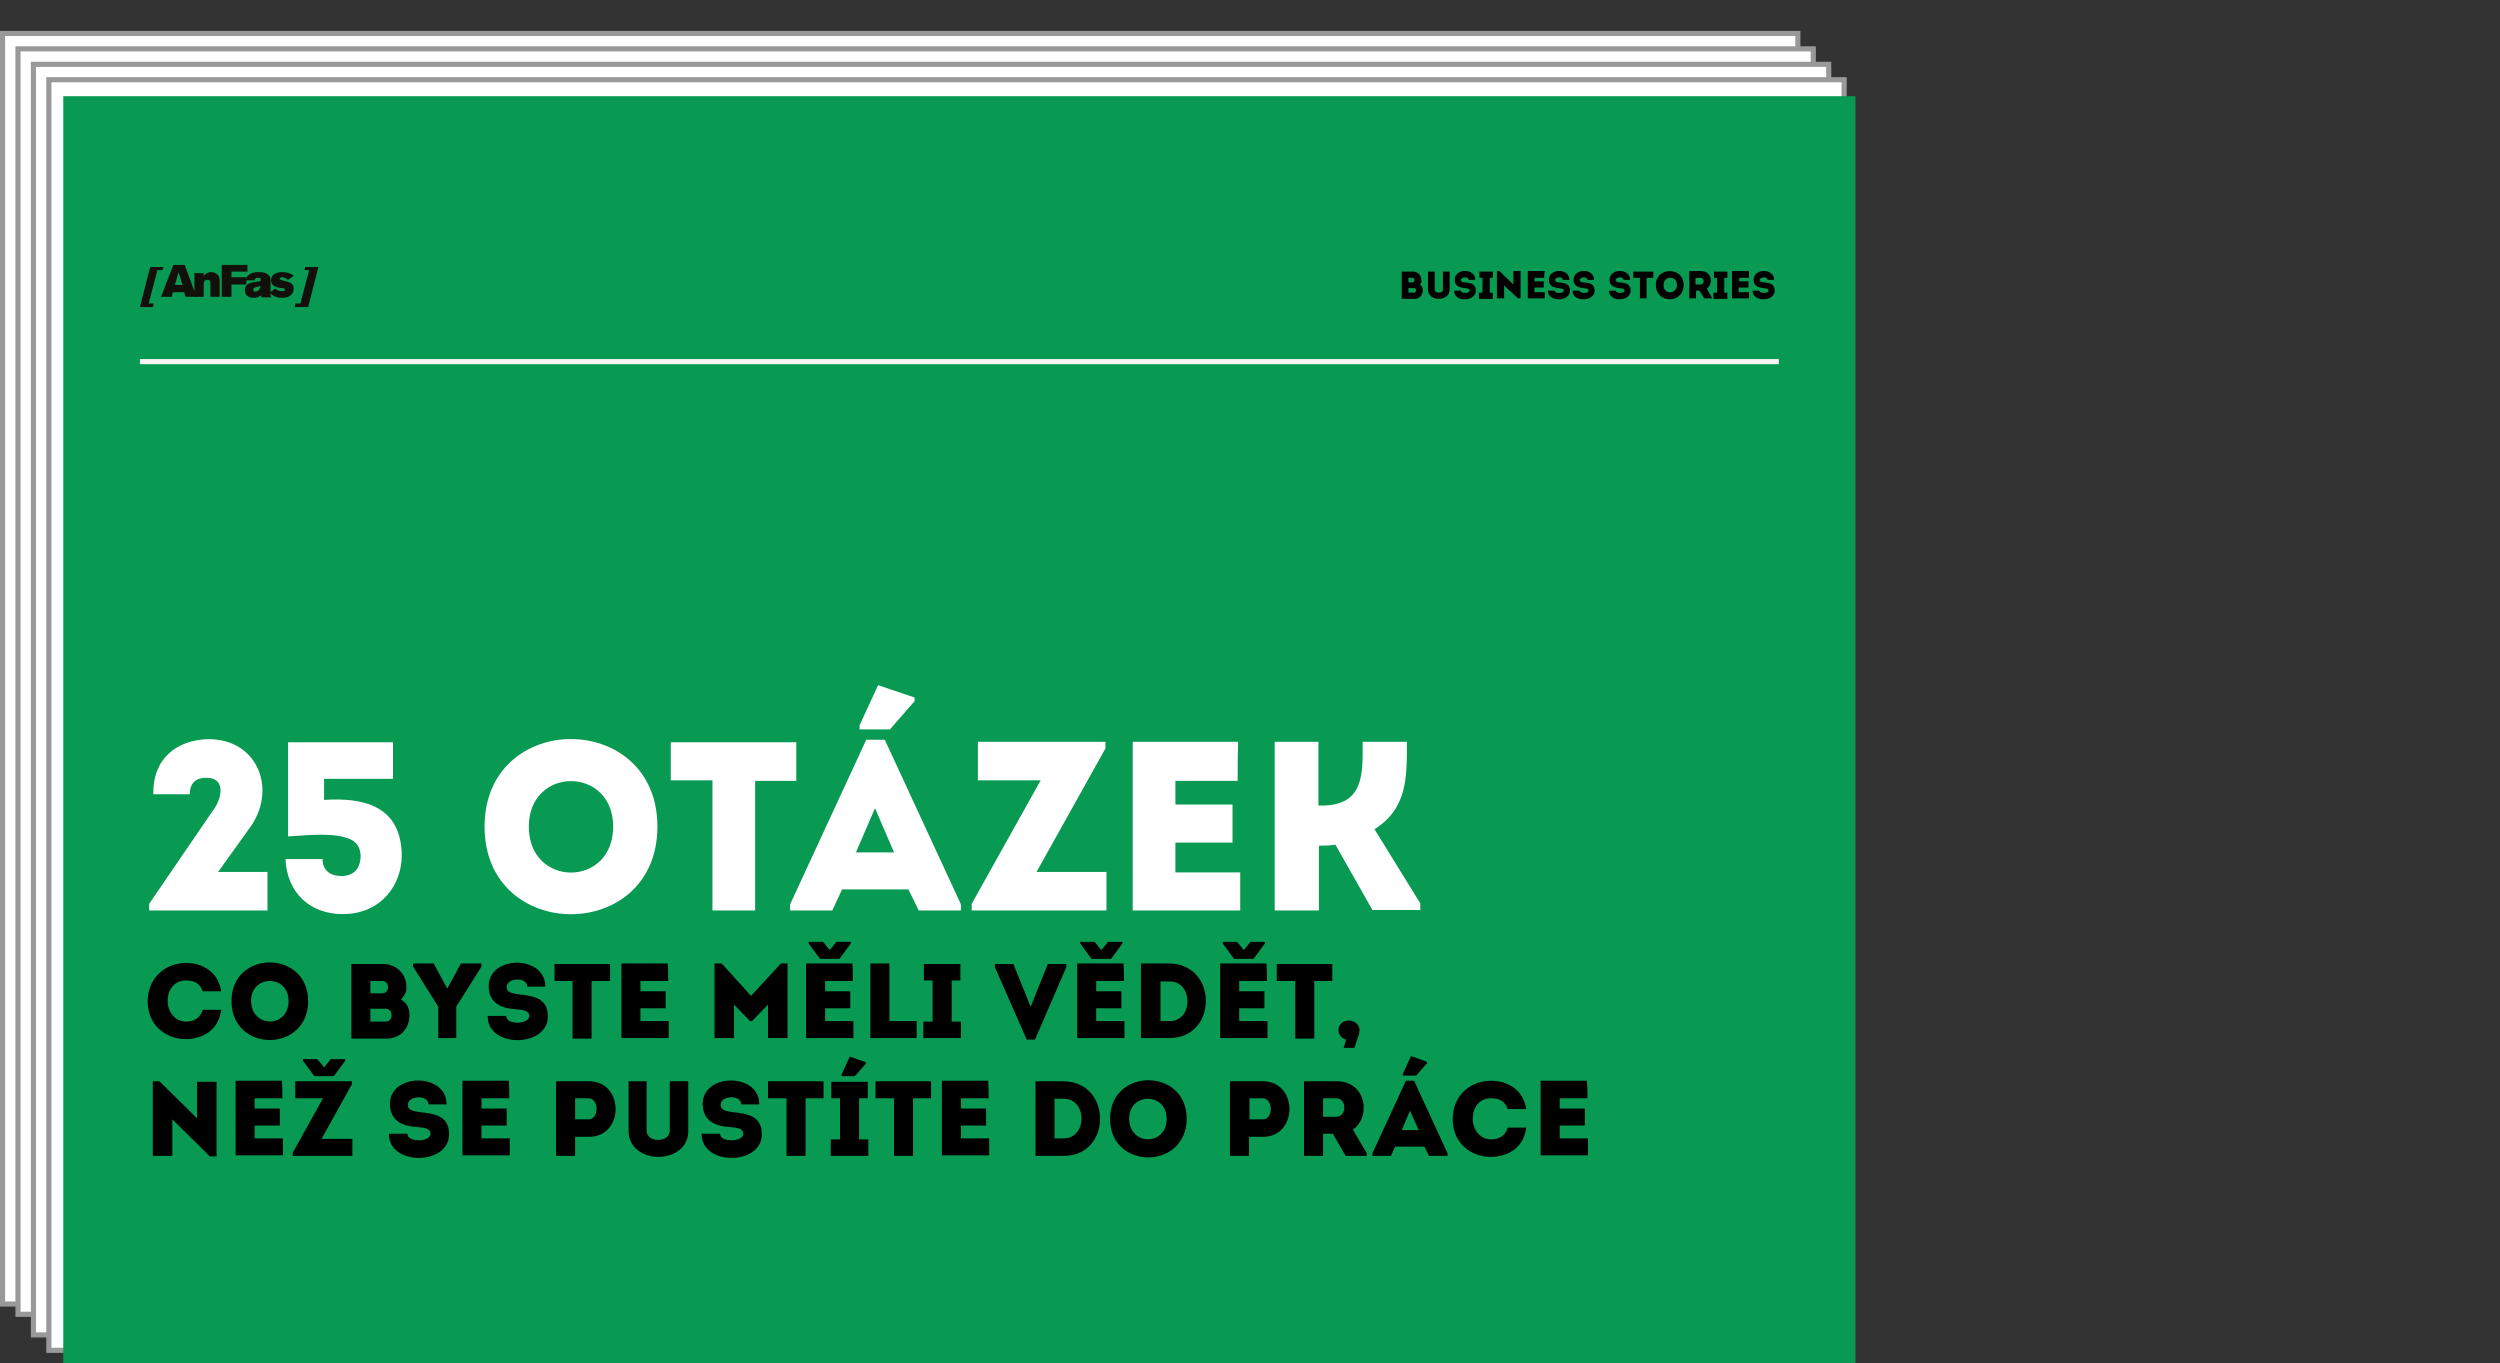 <?xml version="1.0" encoding="utf-8"?>
<!-- Generator: Adobe Illustrator 16.0.3, SVG Export Plug-In . SVG Version: 6.00 Build 0)  -->
<!DOCTYPE svg PUBLIC "-//W3C//DTD SVG 1.1//EN" "http://www.w3.org/Graphics/SVG/1.1/DTD/svg11.dtd">
<svg version="1.1" id="Vrstva_1" xmlns="http://www.w3.org/2000/svg" xmlns:xlink="http://www.w3.org/1999/xlink" x="0px" y="0px"
	 width="486px" height="265px" viewBox="0 0 486 265" enable-background="new 0 0 486 265" xml:space="preserve">
<rect x="0" y="0" width="486" height="265" fill="#333333" stroke="none"/>
<rect x="0.5" y="6.5" fill="#FFFFFF" stroke="#999999" stroke-miterlimit="10" width="349" height="247"/>
<rect x="3.5" y="9.5" fill="#FFFFFF" stroke="#999999" stroke-miterlimit="10" width="349" height="246"/>
<rect x="6.5" y="12.5" fill="#FFFFFF" stroke="#999999" stroke-miterlimit="10" width="349" height="247"/>
<rect x="9.5" y="15.5" fill="#FFFFFF" stroke="#999999" stroke-miterlimit="10" width="349" height="247"/>
<g>
	<defs>
		<rect id="SVGID_1_" x="12.3" y="18.7" width="348.4" height="246.3"/>
	</defs>
	<clipPath id="SVGID_2_">
		<use xlink:href="#SVGID_1_"  overflow="visible"/>
	</clipPath>
	<rect x="12.3" y="18.7" clip-path="url(#SVGID_2_)" fill="#089952" width="348.4" height="246.3"/>
	<rect x="27.2" y="69.8" clip-path="url(#SVGID_2_)" fill="#F5F5F5" width="318.6" height="1"/>
</g>
<path fill="#12100B" d="M33.6,56.8l-0.2,0.9h-2.1l2.4-6.2h2.2l2.3,6.2h-2.1l-0.3-0.9H33.6z M34.7,52.9L34,55.4h1.5L34.7,52.9z"/>
<g>
	<defs>
		<rect id="SVGID_3_" x="12.3" y="18.7" width="348.4" height="246.3"/>
	</defs>
	<clipPath id="SVGID_4_">
		<use xlink:href="#SVGID_3_"  overflow="visible"/>
	</clipPath>
	<path clip-path="url(#SVGID_4_)" fill="#12100B" d="M40.9,57.7v-2.3c0-0.5,0-0.6-0.1-0.8c-0.1-0.2-0.3-0.2-0.5-0.2
		c-0.3,0-0.5,0.1-0.6,0.3c0,0.1-0.1,0.3-0.1,0.7v2.3h-1.8v-4.6h1.8v0.5c0.5-0.5,0.9-0.7,1.5-0.7c0.5,0,0.9,0.2,1.2,0.5
		c0.3,0.3,0.4,0.6,0.4,1.2v3.1H40.9z"/>
</g>
<polygon fill="#12100B" points="48.1,52.8 45,52.8 45,53.9 47.9,53.9 47.9,55.3 45,55.3 45,57.7 43.1,57.7 43.1,51.5 48.1,51.5 "/>
<g>
	<defs>
		<rect id="SVGID_5_" x="12.3" y="18.7" width="348.4" height="246.3"/>
	</defs>
	<clipPath id="SVGID_6_">
		<use xlink:href="#SVGID_5_"  overflow="visible"/>
	</clipPath>
	<path clip-path="url(#SVGID_6_)" fill="#12100B" d="M50.8,57.7v-0.3c-0.4,0.3-0.9,0.5-1.5,0.5c-1.1,0-1.7-0.6-1.7-1.5
		c0-0.7,0.4-1.2,1.1-1.4c0.3-0.1,0.3-0.1,1.6-0.3c0.3-0.1,0.3-0.1,0.4-0.1c0-0.5-0.1-0.6-0.6-0.6c-0.4,0-0.6,0.2-0.6,0.5l-1.7,0
		c0.1-0.6,0.2-0.8,0.6-1.1c0.4-0.3,0.9-0.5,1.9-0.5c0.8,0,1.3,0.1,1.7,0.4c0.4,0.3,0.6,0.5,0.6,1.2v2.8c0,0.3,0,0.4,0.2,0.5H50.8z
		 M49.9,55.8c-0.5,0.1-0.7,0.3-0.7,0.5c0,0.2,0.2,0.4,0.4,0.4c0.4,0,0.8-0.3,0.9-0.6c0.1-0.1,0.1-0.2,0.1-0.5
		C50.5,55.6,50.5,55.6,49.9,55.8"/>
	<path clip-path="url(#SVGID_6_)" fill="#12100B" d="M56,54.4c-0.6-0.4-0.8-0.5-1.2-0.5c-0.3,0-0.4,0.1-0.4,0.3
		c0,0.1,0.1,0.2,0.5,0.3l1.1,0.3c0.7,0.2,1.1,0.6,1.1,1.3c0,1.1-0.9,1.8-2.2,1.8c-1,0-1.8-0.3-2.5-1l1.1-0.8
		c0.4,0.4,0.9,0.5,1.4,0.5c0.3,0,0.5-0.1,0.5-0.3c0-0.2-0.1-0.2-0.4-0.3L54.6,56c-0.7-0.1-1.1-0.3-1.3-0.4c-0.4-0.2-0.6-0.6-0.6-1.1
		c0-1,0.8-1.6,2.2-1.6c0.9,0,1.5,0.2,2.2,0.7L56,54.4z"/>
</g>
<polygon fill="#12100B" points="29.2,51.9 27.2,59.7 29.7,59.7 29.9,59 28.9,59 30.6,52.5 31.6,52.5 31.8,51.9 "/>
<polygon fill="#12100B" points="59.3,51.9 59.2,52.5 60.1,52.5 58.4,59 57.4,59 57.3,59.7 59.9,59.7 61.9,51.9 "/>
<g>
	<path fill="#FFFFFF" d="M40.1,151.2c-1.9,0-3.2,0.9-3.2,3.2c-2.8,0-4.4,0-7.1,0c-0.1-7.1,4.7-10.5,10.5-10.7
		c9.4-0.2,13.5,9.1,8.7,16.6l-6.6,9.2H52c0,2.9,0,4.6,0,7.5H29v-1.3l12.3-18C43,155.6,44.2,151.2,40.1,151.2z"/>
	<path fill="#FFFFFF" d="M63,155.5c7.6-0.5,15,1.1,15.1,10.8c0,5.6-3.9,11.4-11.5,11.4c-6.2,0-10.8-4-11.1-10.7h7.2
		c0,2.2,1.5,3.3,3.7,3.3c2.3,0,3.7-1.4,3.7-4c-0.1-2-1.1-3-3-3.5c-3.3-1-8.7-0.3-11.1-0.2v-18.3h20.4v7.1H63V155.5z"/>
	<path fill="#FFFFFF" d="M94.2,160.7c0-22.7,33.6-22.7,33.6,0C127.8,183.4,94.2,183.4,94.2,160.7z M119.2,160.7
		c0-11.8-16.4-11.8-16.4,0C102.8,172.6,119.2,172.6,119.2,160.7z"/>
	<path fill="#FFFFFF" d="M130.4,151.8c0-2.5,0-5,0-7.5h24.4c0,2.5,0,5,0,7.5h-8V177c-2.8,0-5.5,0-8.3,0v-25.3H130.4z"/>
	<path fill="#FFFFFF" d="M176.6,172.9h-12.9l-1.9,4.1h-8.2v-1.2l14.8-32h3.6l14.8,32v1.2h-8.2L176.6,172.9z M170.1,157.1l-3.7,8.6
		h7.4L170.1,157.1z M167.1,141.8V141l3.6-7.8l7.1,2.4v0.7l-4.8,5.5H167.1z"/>
	<path fill="#FFFFFF" d="M214.9,145.5l-13.4,24h13.6c0,2.9,0,4.6,0,7.5h-26.2v-1.3l13.4-24h-12.2c0-2.9,0-4.6,0-7.5h24.8V145.5z"/>
	<path fill="#FFFFFF" d="M240.6,151.8c-4.9,0-7.3,0-12.1,0v4.6h11.1c0,2.5,0,5,0,7.4h-11.1c0,1.9,0,3.8,0,5.8c4.8,0,7.6,0,12.6,0
		c0,2.4,0,5,0,7.4c-7.7,0-13.3,0-20.9,0c0-11,0-21.9,0-32.8c7.6,0,12.8,0,20.5,0C240.6,146.7,240.6,149.2,240.6,151.8z"/>
	<path fill="#FFFFFF" d="M247.8,177v-32.8c2.8,0,5.6,0,8.5,0v12.4h0.6c8.4,0,8-6.3,8-12.4c2.9,0,5.7,0,8.6,0c0,6.7,0.2,12.9-6.3,17
		l8.9,14.4v1.3h-9.3l-7.2-12.7c-1.1,0.2-2.2,0.2-3.2,0.2V177C253.4,177,250.6,177,247.8,177z"/>
</g>
<path d="M36.2,187.2c3,0,6.2,1.6,6.8,5.5c-1.3,0-2.4,0-3.6,0c-0.5-1.5-1.6-2.1-3.2-2.1c-2.2,0-3.6,1.6-3.6,4c0,2.1,1.4,4,3.6,4
	c1.6,0,2.8-0.8,3.2-2.3c1.2,0,2.4,0,3.6,0c-0.5,4.1-3.8,5.7-6.9,5.7c-3.7,0-7.4-2.5-7.4-7.4C28.8,189.7,32.5,187.2,36.2,187.2z"/>
<path d="M45,194.6c0-10,14.9-10,14.9,0C59.9,204.7,45,204.7,45,194.6z M56.1,194.6c0-5.2-7.3-5.2-7.3,0
	C48.9,199.9,56.1,199.9,56.1,194.6z"/>
<path d="M77.9,194.3c1.2,0.6,1.7,1.7,1.7,3c0,2.5-1.6,4.6-4.5,4.6h-6.8v-14.5h6.2c2.5,0,4.5,1.9,4.5,4.4
	C79.1,192.7,78.6,193.7,77.9,194.3z M72,190.7v2.4h2.3c1.5,0,1.5-2.4,0-2.4H72z M72,196.1v2.5h3c1.5,0,1.5-2.5,0-2.5H72z"/>
<path d="M88.9,201.8h-3.7v-6.1l-4.9-7.8v-0.6h4l2.6,4.8h0.1l2.6-4.8h4v0.6l-4.9,7.8V201.8z"/>
<path d="M102.9,197.5c0-1-1.2-1.2-2.6-1.3c-3.1-0.2-5.2-1.3-5.3-4.4c-0.1-6.2,11.1-6.2,11,0c-1.3,0-2.3,0-3.5,0c0-1.9-3.9-1.8-4,0
	c-0.1,1.1,1,1.3,2.3,1.5c2.9,0.3,5.7,0.7,5.7,4.3c0,6.1-11.8,6.2-11.7-0.1c1.2,0,2.3,0,3.6,0C98.4,199.3,102.9,199.2,102.9,197.5z"
	/>
<path d="M107.8,190.7c0-1.1,0-2.2,0-3.3h10.8c0,1.1,0,2.2,0,3.3H115v11.2c-1.2,0-2.4,0-3.7,0v-11.2H107.8z"/>
<path d="M129.9,190.7c-2.2,0-3.2,0-5.4,0v2h4.9c0,1.1,0,2.2,0,3.3h-4.9c0,0.8,0,1.7,0,2.5c2.1,0,3.4,0,5.5,0c0,1.1,0,2.2,0,3.3
	c-3.4,0-5.9,0-9.2,0c0-4.8,0-9.7,0-14.5c3.4,0,5.6,0,9,0C129.9,188.4,129.9,189.6,129.9,190.7z"/>
<path d="M151.8,187.3h1.3v14.5c-1.3,0-2.5,0-3.8,0v-6.5l-3.1,3.2h-0.4l-3.1-3.2v6.5c-1.3,0-2.5,0-3.8,0v-14.5h1.4l5.7,6.3
	L151.8,187.3z"/>
<path d="M165.8,190.7c-2.2,0-3.2,0-5.4,0v2h4.9c0,1.1,0,2.2,0,3.3h-4.9c0,0.8,0,1.7,0,2.5c2.1,0,3.4,0,5.5,0c0,1.1,0,2.2,0,3.3
	c-3.4,0-5.9,0-9.2,0c0-4.8,0-9.7,0-14.5c3.4,0,5.6,0,9,0C165.8,188.4,165.8,189.6,165.8,190.7z"/>
<path d="M172.9,198.5h5.3c0,1.2,0,2.1,0,3.3c-3,0-6,0-9,0v-14.5c1.2,0,2.5,0,3.7,0C172.9,194.9,172.9,192.4,172.9,198.5z"/>
<path d="M186.8,198.6c0,1.2,0,2,0,3.2c-2.5,0-4.9,0-7.3,0c0-1.3,0-2,0-3.2h1.8v-8h-1.7c0-1.2,0-2,0-3.2c2.4,0,4.7,0,7.1,0
	c0,1.2,0,2,0,3.2H185v8H186.8z"/>
<path d="M200.3,195.6h0.1l3.3-8.2h3.6v0.6l-6.1,14.1h-1.6l-6.2-14.1v-0.6h3.6L200.3,195.6z"/>
<path d="M218.5,190.7c-2.2,0-3.2,0-5.4,0v2h4.9c0,1.1,0,2.2,0,3.3h-4.9c0,0.8,0,1.7,0,2.5c2.1,0,3.4,0,5.5,0c0,1.1,0,2.2,0,3.3
	c-3.4,0-5.9,0-9.2,0c0-4.8,0-9.7,0-14.5c3.4,0,5.6,0,9,0C218.5,188.4,218.5,189.6,218.5,190.7z"/>
<path d="M227.3,201.8h-5.5v-14.5h5.5C236.8,187.4,236.8,201.8,227.3,201.8z M225.6,198.5h1.8c4.6,0,4.6-7.7,0-7.7h-1.8V198.5z"/>
<path d="M246.3,190.7c-2.2,0-3.2,0-5.4,0v2h4.9c0,1.1,0,2.2,0,3.3h-4.9c0,0.8,0,1.7,0,2.5c2.1,0,3.4,0,5.5,0c0,1.1,0,2.2,0,3.3
	c-3.4,0-5.9,0-9.2,0c0-4.8,0-9.7,0-14.5c3.4,0,5.6,0,9,0C246.3,188.4,246.3,189.6,246.3,190.7z"/>
<path d="M248.2,190.7c0-1.1,0-2.2,0-3.3H259c0,1.1,0,2.2,0,3.3h-3.5v11.2c-1.2,0-2.4,0-3.7,0v-11.2H248.2z"/>
<path d="M264.2,201l-0.9,2.7h-2.1l0.5-1.6c-0.8-0.2-1.5-0.9-1.5-1.8c0-1.2,0.9-1.9,2-1.9c1.2,0,2.1,0.8,2.1,1.9
	C264.3,200.5,264.2,200.7,264.2,201z"/>
<path d="M33.5,217.6v7.1c-1.3,0-2.6,0-3.8,0v-14.5H31l7.3,7.2v-7.1c1.3,0,2.5,0,3.8,0v14.5h-1.3L33.5,217.6z"/>
<path d="M54.9,213.5c-2.2,0-3.2,0-5.4,0v2h4.9c0,1.1,0,2.2,0,3.3h-4.9c0,0.8,0,1.7,0,2.5c2.1,0,3.4,0,5.5,0c0,1.1,0,2.2,0,3.3
	c-3.4,0-5.9,0-9.2,0c0-4.8,0-9.7,0-14.5c3.4,0,5.6,0,9,0C54.9,211.3,54.9,212.4,54.9,213.5z"/>
<path d="M68.4,210.8l-5.9,10.6h6c0,1.3,0,2,0,3.3H56.9v-0.6l5.9-10.6h-5.4c0-1.3,0-2,0-3.3h11V210.8z M61.7,205.9l1.3,1.6l1.3-1.6
	h2.8v0.3l-2.2,3c-1.3,0-2.5,0-3.8,0l-2.2-3v-0.3H61.7z"/>
<path d="M83.7,220.4c0-1-1.2-1.2-2.6-1.3c-3.1-0.2-5.2-1.3-5.3-4.4c-0.1-6.2,11.1-6.2,11,0c-1.3,0-2.3,0-3.5,0c0-1.9-3.9-1.8-4,0
	c-0.1,1.1,1,1.3,2.3,1.5c2.9,0.3,5.7,0.7,5.7,4.3c0,6.1-11.8,6.2-11.7-0.1c1.2,0,2.3,0,3.6,0C79.1,222.1,83.7,222.1,83.7,220.4z"/>
<path d="M99,213.5c-2.2,0-3.2,0-5.4,0v2h4.9c0,1.1,0,2.2,0,3.3h-4.9c0,0.8,0,1.7,0,2.5c2.1,0,3.4,0,5.5,0c0,1.1,0,2.2,0,3.3
	c-3.4,0-5.9,0-9.2,0c0-4.8,0-9.7,0-14.5c3.4,0,5.6,0,9,0C99,211.3,99,212.4,99,213.5z"/>
<path d="M108.1,224.7c0-4.8,0-9.6,0-14.5c2.1,0,4.2,0,6.4,0c6.9,0,6.9,10.8,0,10.8h-2.7v3.7C110.5,224.7,109.3,224.7,108.1,224.7z
	 M114.4,213.5c-0.9,0-1.8,0-2.6,0c0,1.2,0,3,0,4.1h2.6C116.4,217.7,116.6,213.6,114.4,213.5z"/>
<path d="M130.2,219.8v-9.6c1.2,0,2.4,0,3.6,0v9.7c0,3.2-2.8,5-5.8,5c-3,0-5.8-1.8-5.8-5v-9.7c1.2,0,2.4,0,3.5,0v9.6
	c0,1.2,1.1,1.8,2.2,1.8C129.1,221.6,130.2,221,130.2,219.8z"/>
<path d="M144.5,220.4c0-1-1.2-1.2-2.6-1.3c-3.1-0.2-5.2-1.3-5.3-4.4c-0.1-6.2,11.1-6.2,11,0c-1.3,0-2.3,0-3.5,0c0-1.9-3.9-1.8-4,0
	c-0.1,1.1,1,1.3,2.3,1.5c2.9,0.3,5.7,0.7,5.7,4.3c0,6.1-11.8,6.2-11.7-0.1c1.2,0,2.3,0,3.6,0C139.9,222.1,144.5,222.1,144.5,220.4z"
	/>
<path d="M149.3,213.5c0-1.1,0-2.2,0-3.3h10.8c0,1.1,0,2.2,0,3.3h-3.5v11.2c-1.2,0-2.4,0-3.7,0v-11.2H149.3z"/>
<path d="M168.8,221.5c0,1.2,0,2,0,3.2c-2.5,0-4.9,0-7.3,0c0-1.3,0-2,0-3.2h1.8v-8h-1.7c0-1.2,0-2,0-3.2c2.4,0,4.7,0,7.1,0
	c0,1.2,0,2,0,3.2H167v8H168.8z M163.6,209.2v-0.3l1.6-3.5l3.1,1.1v0.3l-2.1,2.4H163.6z"/>
<path d="M170.2,213.5c0-1.1,0-2.2,0-3.3h10.8c0,1.1,0,2.2,0,3.3h-3.5v11.2c-1.2,0-2.4,0-3.7,0v-11.2H170.2z"/>
<path d="M192.2,213.5c-2.2,0-3.2,0-5.4,0v2h4.9c0,1.1,0,2.2,0,3.3h-4.9c0,0.8,0,1.7,0,2.5c2.1,0,3.4,0,5.5,0c0,1.1,0,2.2,0,3.3
	c-3.4,0-5.9,0-9.2,0c0-4.8,0-9.7,0-14.5c3.4,0,5.6,0,9,0C192.2,211.3,192.2,212.4,192.2,213.5z"/>
<path d="M206.8,224.7h-5.5v-14.5h5.5C216.2,210.3,216.2,224.7,206.8,224.7z M205,221.3h1.8c4.6,0,4.6-7.7,0-7.7H205V221.3z"/>
<path d="M215.8,217.5c0-10,14.9-10,14.9,0C230.6,227.5,215.8,227.5,215.8,217.5z M226.8,217.5c0-5.2-7.3-5.2-7.3,0
	C219.6,222.8,226.8,222.8,226.8,217.5z"/>
<path d="M239.1,224.7c0-4.8,0-9.6,0-14.5c2.1,0,4.2,0,6.4,0c6.9,0,6.9,10.8,0,10.8h-2.7v3.7C241.6,224.7,240.3,224.7,239.1,224.7z
	 M245.5,213.5c-0.9,0-1.8,0-2.6,0c0,1.2,0,3,0,4.1h2.6C247.5,217.7,247.6,213.6,245.5,213.5z"/>
<path d="M265.7,224.2v0.5h-4.1l-2.5-4.3h-1.9v4.3c-1.2,0-2.5,0-3.7,0c0-4.8,0-9.6,0-14.5c2.1,0,4.2,0,6.4,0c5.7,0,6.7,6.9,3.1,9.4
	L265.7,224.2z M259.8,213.5c-0.9,0-1.8,0-2.6,0c0,1.2,0,2.4,0,3.6h2.6C261.8,217.1,261.9,213.6,259.8,213.5z"/>
<path d="M276.9,222.9h-5.7l-0.8,1.8h-3.6v-0.5l6.5-14.1h1.6l6.5,14.1v0.5h-3.6L276.9,222.9z M274.1,215.9l-1.6,3.8h3.3L274.1,215.9z
	 M272.7,209.1v-0.3l1.6-3.5l3.1,1.1v0.3l-2.1,2.4H272.7z"/>
<path d="M289.9,210.1c3,0,6.2,1.6,6.8,5.5c-1.3,0-2.4,0-3.6,0c-0.5-1.5-1.6-2.1-3.2-2.1c-2.2,0-3.6,1.6-3.6,4c0,2.1,1.4,4,3.6,4
	c1.6,0,2.8-0.8,3.2-2.3c1.2,0,2.4,0,3.6,0c-0.5,4.1-3.8,5.7-6.9,5.7c-3.7,0-7.4-2.5-7.4-7.4C282.5,212.5,286.2,210.1,289.9,210.1z"
	/>
<path d="M308.6,213.5c-2.2,0-3.2,0-5.4,0v2h4.9c0,1.1,0,2.2,0,3.3h-4.9c0,0.8,0,1.7,0,2.5c2.1,0,3.4,0,5.5,0c0,1.1,0,2.2,0,3.3
	c-3.4,0-5.9,0-9.2,0c0-4.8,0-9.7,0-14.5c3.4,0,5.6,0,9,0C308.6,211.3,308.6,212.4,308.6,213.5z"/>
<g>
	<path d="M276,55.3c0.4,0.2,0.6,0.6,0.6,1.1c0,0.9-0.6,1.7-1.6,1.7h-2.5v-5.3h2.2c0.9,0,1.6,0.7,1.6,1.6
		C276.4,54.7,276.3,55.1,276,55.3z M273.8,54v0.9h0.8c0.5,0,0.5-0.9,0-0.9H273.8z M273.8,56v0.9h1.1c0.5,0,0.5-0.9,0-0.9H273.8z"/>
	<path d="M280.5,56.3v-3.5c0.4,0,0.9,0,1.3,0v3.5c0,1.2-1,1.8-2.1,1.8c-1.1,0-2.1-0.7-2.1-1.8v-3.5c0.4,0,0.9,0,1.3,0v3.5
		c0,0.4,0.4,0.6,0.8,0.6C280.1,56.9,280.5,56.7,280.5,56.3z"/>
	<path d="M285.7,56.5c0-0.4-0.4-0.4-1-0.5c-1.1-0.1-1.9-0.5-1.9-1.6c0-2.3,4-2.3,4,0c-0.5,0-0.8,0-1.3,0c0-0.7-1.4-0.6-1.5,0
		c0,0.4,0.4,0.5,0.8,0.5c1,0.1,2.1,0.2,2.1,1.6c0,2.2-4.3,2.3-4.2,0c0.5,0,0.8,0,1.3,0C284,57.1,285.7,57.1,285.7,56.5z"/>
	<path d="M290.2,56.9c0,0.4,0,0.7,0,1.2c-0.9,0-1.8,0-2.7,0c0-0.5,0-0.7,0-1.2h0.7V54h-0.6c0-0.5,0-0.7,0-1.2c0.9,0,1.7,0,2.6,0
		c0,0.4,0,0.7,0,1.2h-0.6v2.9H290.2z"/>
	<path d="M292.4,55.5V58c-0.5,0-0.9,0-1.4,0v-5.3h0.5l2.7,2.6v-2.6c0.5,0,0.9,0,1.4,0v5.3h-0.5L292.4,55.5z"/>
	<path d="M300.2,54c-0.8,0-1.2,0-1.9,0v0.7h1.8c0,0.4,0,0.8,0,1.2h-1.8c0,0.3,0,0.6,0,0.9c0.8,0,1.2,0,2,0c0,0.4,0,0.8,0,1.2
		c-1.2,0-2.1,0-3.3,0c0-1.8,0-3.5,0-5.3c1.2,0,2,0,3.3,0C300.2,53.2,300.2,53.6,300.2,54z"/>
	<path d="M304,56.5c0-0.4-0.4-0.4-1-0.5c-1.1-0.1-1.9-0.5-1.9-1.6c0-2.3,4-2.3,4,0c-0.5,0-0.8,0-1.3,0c0-0.7-1.4-0.6-1.5,0
		c0,0.4,0.4,0.5,0.8,0.5c1,0.1,2.1,0.2,2.1,1.6c0,2.2-4.3,2.3-4.3,0c0.5,0,0.8,0,1.3,0C302.3,57.1,304,57.1,304,56.5z"/>
	<path d="M308.8,56.5c0-0.4-0.4-0.4-1-0.5c-1.1-0.1-1.9-0.5-1.9-1.6c0-2.3,4-2.3,4,0c-0.5,0-0.8,0-1.3,0c0-0.7-1.4-0.6-1.5,0
		c0,0.4,0.4,0.5,0.8,0.5c1,0.1,2.1,0.2,2.1,1.6c0,2.2-4.3,2.3-4.3,0c0.5,0,0.8,0,1.3,0C307.2,57.1,308.8,57.1,308.8,56.5z"/>
	<path d="M315.8,56.5c0-0.4-0.4-0.4-1-0.5c-1.1-0.1-1.9-0.5-1.9-1.6c0-2.3,4-2.3,4,0c-0.5,0-0.8,0-1.3,0c0-0.7-1.4-0.6-1.5,0
		c0,0.4,0.4,0.5,0.8,0.5c1,0.1,2.1,0.2,2.1,1.6c0,2.2-4.3,2.3-4.2,0c0.5,0,0.8,0,1.3,0C314.1,57.1,315.8,57.1,315.8,56.5z"/>
	<path d="M317.5,54c0-0.4,0-0.8,0-1.2h3.9c0,0.4,0,0.8,0,1.2h-1.3V58c-0.4,0-0.9,0-1.3,0V54H317.5z"/>
	<path d="M321.9,55.4c0-3.6,5.4-3.6,5.4,0C327.3,59.1,321.9,59.1,321.9,55.4z M326,55.4c0-1.9-2.6-1.9-2.6,0
		C323.3,57.3,326,57.3,326,55.4z"/>
	<path d="M332.8,57.9V58h-1.5l-0.9-1.5h-0.7V58c-0.5,0-0.9,0-1.3,0c0-1.7,0-3.5,0-5.3c0.8,0,1.5,0,2.3,0c2.1,0,2.4,2.5,1.1,3.4
		L332.8,57.9z M330.6,54c-0.3,0-0.6,0-1,0c0,0.4,0,0.9,0,1.3h1C331.4,55.3,331.4,54,330.6,54z"/>
	<path d="M335.8,56.9c0,0.4,0,0.7,0,1.2c-0.9,0-1.8,0-2.7,0c0-0.5,0-0.7,0-1.2h0.7V54h-0.6c0-0.5,0-0.7,0-1.2c0.9,0,1.7,0,2.6,0
		c0,0.4,0,0.7,0,1.2h-0.6v2.9H335.8z"/>
	<path d="M340,54c-0.8,0-1.2,0-1.9,0v0.7h1.8c0,0.4,0,0.8,0,1.2H338c0,0.3,0,0.6,0,0.9c0.8,0,1.2,0,2,0c0,0.4,0,0.8,0,1.2
		c-1.2,0-2.1,0-3.3,0c0-1.8,0-3.5,0-5.3c1.2,0,2,0,3.3,0C340,53.2,340,53.6,340,54z"/>
	<path d="M343.8,56.5c0-0.4-0.4-0.4-1-0.5c-1.1-0.1-1.9-0.5-1.9-1.6c0-2.3,4-2.3,4,0c-0.5,0-0.8,0-1.3,0c0-0.7-1.4-0.6-1.5,0
		c0,0.4,0.4,0.5,0.8,0.5c1,0.1,2.1,0.2,2.1,1.6c0,2.2-4.3,2.3-4.3,0c0.5,0,0.8,0,1.3,0C342.1,57.1,343.8,57.1,343.8,56.5z"/>
</g>
<path d="M160,183.1l1.3,1.6l1.3-1.6h2.8v0.3l-2.2,3c-1.3,0-2.5,0-3.8,0l-2.2-3v-0.3H160z"/>
<path d="M212.8,183.1l1.3,1.6l1.3-1.6h2.8v0.3l-2.2,3c-1.3,0-2.5,0-3.8,0l-2.2-3v-0.3H212.8z"/>
<path d="M240.5,183.1l1.3,1.6l1.3-1.6h2.8v0.3l-2.2,3c-1.3,0-2.5,0-3.8,0l-2.2-3v-0.3H240.5z"/>
</svg>
